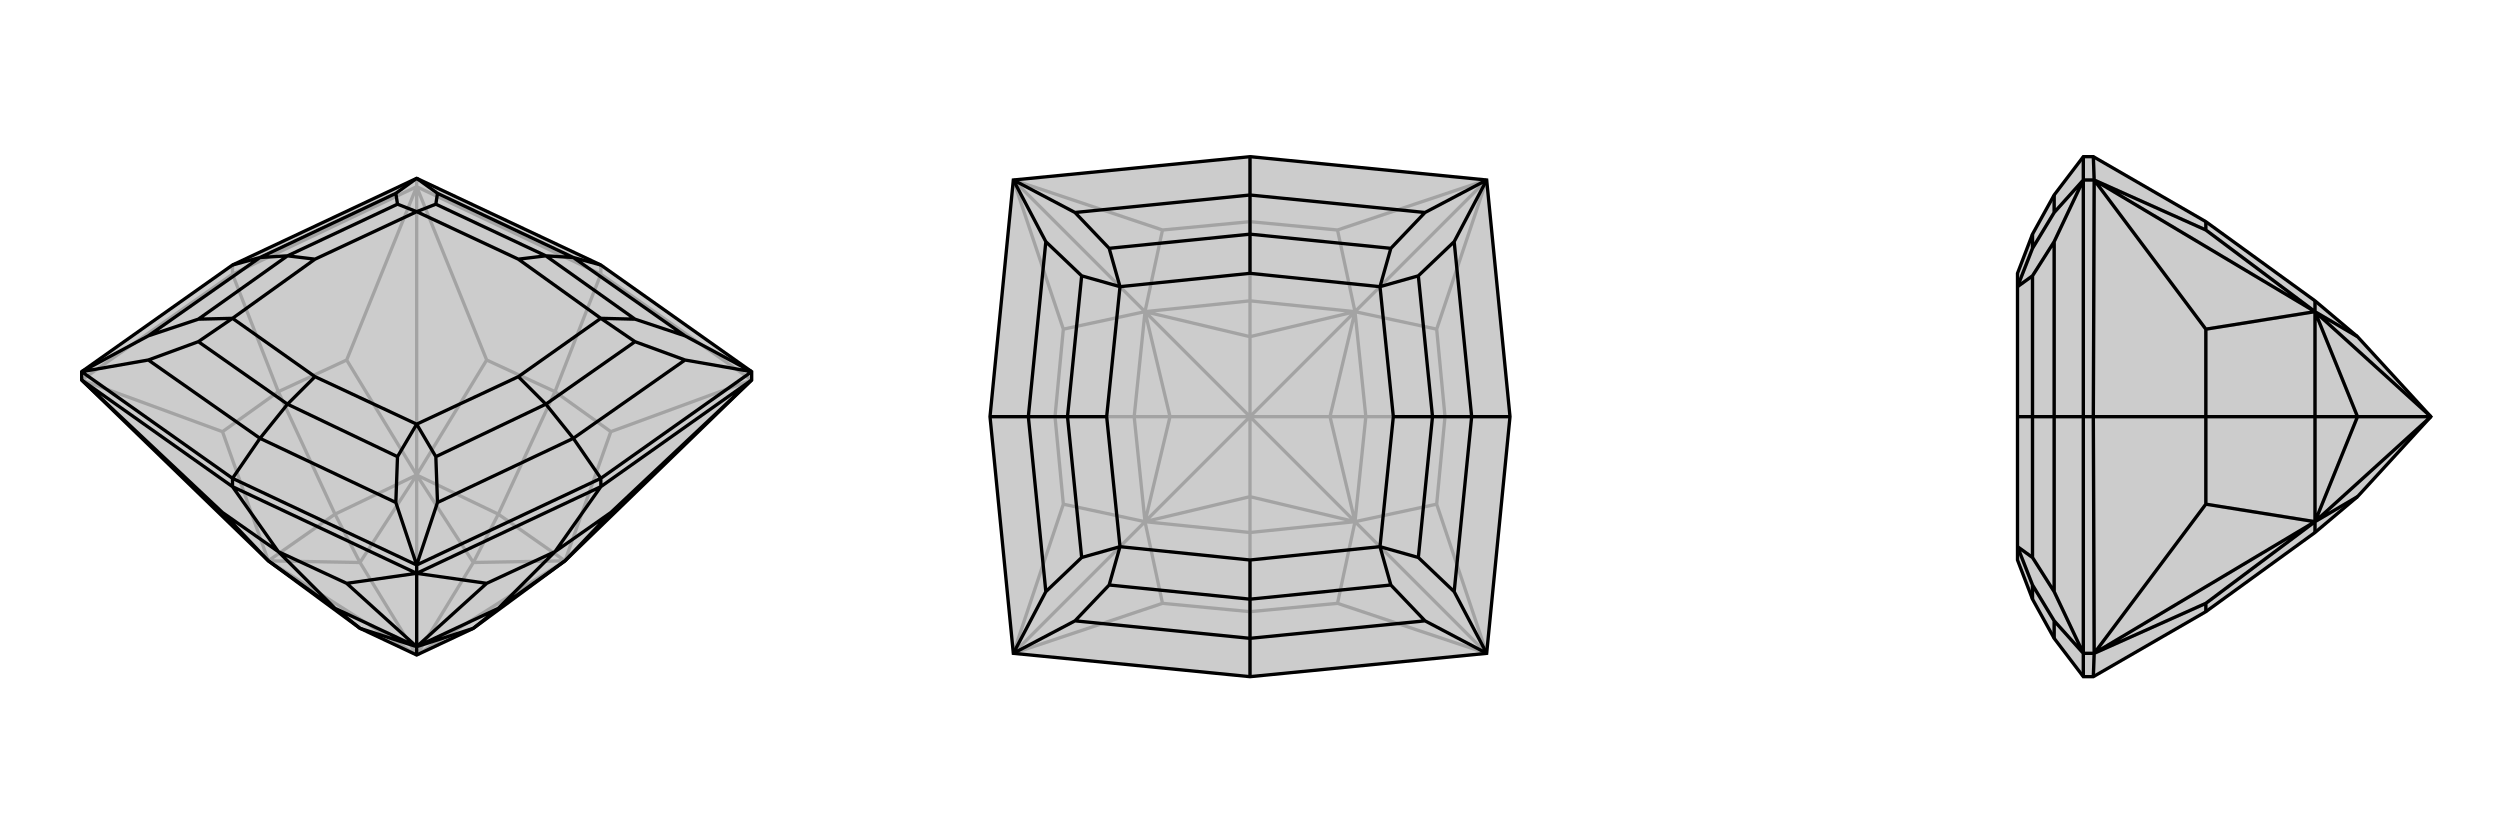 <svg xmlns="http://www.w3.org/2000/svg" viewBox="0 0 3000 1000">
    <g stroke="currentColor" stroke-width="4" fill="none" transform="translate(0 -54)">
        <path fill="currentColor" stroke="none" fill-opacity=".2" d="M279,372L500,268L721,372L902,500L902,510L678,727L568,808L500,840L432,808L322,727L98,510L98,500z" />
<path stroke-opacity=".2" d="M279,372L279,383M500,268L500,278M721,372L721,383M721,383L902,510M721,383L500,278M721,383L666,524M279,383L500,278M279,383L98,510M279,383L334,524M902,510L733,572M500,278L584,486M500,278L416,486M500,278L500,624M98,510L267,572M666,524L733,572M733,572L678,727M666,524L584,486M584,486L500,624M666,524L598,671M416,486L334,524M416,486L500,624M334,524L267,572M267,572L322,727M334,524L402,671M678,727L598,671M598,671L500,624M598,671L568,729M500,624L402,671M322,727L402,671M402,671L432,729M678,727L568,729M678,727L500,840M500,624L568,729M500,840L568,729M500,624L432,729M500,624L500,840M322,727L432,729M500,840L432,729M322,727L500,840" />
<path d="M279,372L500,268L721,372L902,500L902,510L678,727L568,808L500,840L432,808L322,727L98,510L98,500z" />
<path d="M688,580L721,628M312,580L279,628M312,363L279,372M688,363L721,372M902,500L822,457M902,500L822,486M500,732L525,657M500,732L475,657M98,500L178,486M98,500L178,457M500,268L475,286M500,268L525,286M822,457L688,363M822,457L762,437M822,486L688,580M822,486L762,464M688,580L525,657M525,657L523,602M688,580L655,539M475,657L312,580M475,657L477,602M312,580L178,486M178,486L238,464M312,580L345,539M178,457L312,363M178,457L238,437M312,363L475,286M475,286L477,299M312,363L345,361M688,363L525,286M525,286L523,299M688,363L655,361M762,437L721,436M762,437L655,361M762,464L721,436M762,464L655,539M523,602L500,563M655,539L523,602M655,539L622,506M477,602L500,563M477,602L345,539M238,464L279,436M345,539L238,464M345,539L378,506M238,437L279,436M238,437L345,361M477,299L500,308M345,361L477,299M345,361L378,365M523,299L500,308M655,361L523,299M655,361L622,365M721,436L622,365M721,436L622,506M500,563L622,506M500,563L378,506M279,436L378,506M279,436L378,365M500,308L378,365M500,308L622,365M98,500L279,628M902,500L721,628M500,732L721,628M721,628L721,638M500,732L279,628M279,628L279,638M500,732L500,742M279,638L500,742M721,638L500,742M721,638L902,510M721,638L666,716M279,638L98,510M279,638L334,716M500,742L416,754M500,742L584,754M500,742L500,830M902,510L733,669M98,510L267,669M416,754L334,716M416,754L500,830M584,754L666,716M584,754L500,830M666,716L733,669M733,669L678,727M666,716L598,784M334,716L267,669M267,669L322,727M334,716L402,784M500,830L402,784M500,830L598,784M678,727L598,784M598,784L568,808M322,727L402,784M402,784L432,808M500,830L432,808M500,830L568,808M500,830L500,840" />
    </g>
    <g stroke="currentColor" stroke-width="4" fill="none" transform="translate(1000 0)">
        <path fill="currentColor" stroke="none" fill-opacity=".2" d="M188,500L216,216L500,188L784,216L812,500L784,784L500,812L216,784z" />
<path stroke-opacity=".2" d="M812,500L734,500M500,188L500,266M188,500L266,500M500,812L500,734M784,784L605,724M784,784L724,605M784,784L626,626M784,216L724,395M784,216L605,276M784,216L626,374M216,216L395,276M216,216L276,395M216,216L374,374M216,784L276,605M216,784L395,724M216,784L374,626M605,724L500,734M605,724L626,626M724,605L734,500M724,605L626,626M734,500L724,395M724,395L626,374M734,500L639,500M500,266L605,276M605,276L626,374M500,266L395,276M395,276L374,374M500,266L500,361M276,395L266,500M276,395L374,374M266,500L276,605M276,605L374,626M266,500L361,500M500,734L395,724M395,724L374,626M500,734L500,639M626,626L500,639M626,626L639,500M626,374L639,500M639,500L596,500M626,374L500,361M500,361L374,374M500,361L500,404M374,374L361,500M374,626L361,500M361,500L404,500M374,626L500,639M500,639L500,596M626,626L500,596M626,626L596,500M626,626L500,500M626,374L596,500M596,500L500,500M626,374L500,404M626,374L500,500M374,374L500,404M500,500L500,404M374,374L404,500M374,374L500,500M374,626L404,500M500,500L404,500M374,626L500,596M500,500L500,596M374,626L500,500" />
<path d="M188,500L216,216L500,188L784,216L812,500L784,784L500,812L216,784z" />
<path d="M766,500L812,500M500,766L500,812M234,500L188,500M500,234L500,188M784,216L710,255M784,216L745,290M784,784L745,710M784,784L710,745M216,784L290,745M216,784L255,710M216,216L255,290M216,216L290,255M710,255L500,234M710,255L669,298M745,290L766,500M745,290L702,331M766,500L745,710M745,710L702,669M766,500L719,500M710,745L500,766M710,745L669,702M500,766L290,745M290,745L331,702M500,766L500,719M255,710L234,500M255,710L298,669M234,500L255,290M255,290L298,331M234,500L281,500M500,234L290,255M290,255L331,298M500,234L500,281M669,298L656,344M669,298L500,281M702,331L656,344M702,331L719,500M702,669L656,656M719,500L702,669M719,500L672,500M669,702L656,656M669,702L500,719M331,702L344,656M500,719L331,702M500,719L500,672M298,669L344,656M298,669L281,500M298,331L344,344M281,500L298,331M281,500L328,500M331,298L344,344M500,281L331,298M500,281L500,328M656,344L500,328M656,344L672,500M656,656L672,500M656,656L500,672M344,656L500,672M344,656L328,500M344,344L328,500M344,344L500,328" />
    </g>
    <g stroke="currentColor" stroke-width="4" fill="none" transform="translate(2000 0)">
        <path fill="currentColor" stroke="none" fill-opacity=".2" d="M439,719L421,672L421,656L421,500L421,344L421,328L439,281L465,234L500,188L512,188L647,266L778,361L829,404L917,500L829,596L778,639L647,734L512,812L500,812L465,766z" />
<path stroke-opacity=".2" d="M465,500L500,500M500,784L465,745M500,784L465,710M500,216L465,290M500,216L465,255M465,766L465,745M465,745L439,702M465,710L465,500M465,710L439,669M465,500L465,290M465,290L439,331M465,500L439,500M465,234L465,255M465,255L439,298M439,702L421,656M439,719L439,702M439,669L421,656M439,669L439,500M439,331L421,344M439,500L439,331M439,500L421,500M439,298L421,344M439,281L439,298M500,784L500,812M500,784L500,500M500,784L513,784M500,216L500,500M500,500L512,500M500,216L500,188M500,216L513,216M512,188L513,216M512,500L513,216M512,500L513,784M512,500L647,500M512,812L513,784M513,216L647,276M513,216L647,395M513,216L778,374M513,784L647,605M513,784L647,724M513,784L778,626M647,266L647,276M647,276L778,374M647,395L647,500M647,395L778,374M647,500L647,605M647,605L778,626M647,500L778,500M647,734L647,724M647,724L778,626M778,361L778,374M778,374L778,500M778,626L778,500M778,500L829,500M778,626L778,639M778,374L829,404M778,374L829,500M778,374L917,500M778,626L829,500M917,500L829,500M778,626L829,596M778,626L917,500" />
<path d="M439,719L421,672L421,656L421,500L421,344L421,328L439,281L465,234L500,188L512,188L647,266L778,361L829,404L917,500L829,596L778,639L647,734L512,812L500,812L465,766z" />
<path d="M465,500L500,500M500,216L465,255M500,216L465,290M500,784L465,710M500,784L465,745M465,255L465,234M465,255L439,298M465,290L465,500M465,290L439,331M465,500L465,710M465,710L439,669M465,500L439,500M465,745L465,766M465,745L439,702M439,298L421,344M439,298L439,281M439,331L421,344M439,331L439,500M439,669L421,656M439,500L439,669M439,500L421,500M439,702L421,656M439,702L439,719M500,216L500,188M500,216L500,500M500,216L513,216M500,784L500,500M500,500L512,500M500,784L500,812M500,784L513,784M512,812L513,784M512,500L513,784M512,500L513,216M512,500L647,500M512,188L513,216M513,784L647,724M513,784L647,605M513,784L778,626M513,216L647,395M513,216L647,276M513,216L778,374M647,724L647,734M647,724L778,626M647,605L647,500M647,605L778,626M647,500L647,395M647,395L778,374M647,500L778,500M647,266L647,276M647,276L778,374M778,626L778,639M778,626L778,500M778,374L778,500M778,500L829,500M778,374L778,361M778,626L829,596M778,626L829,500M778,626L917,500M778,374L829,500M829,500L917,500M778,374L829,404M778,374L917,500" />
    </g>
</svg>
